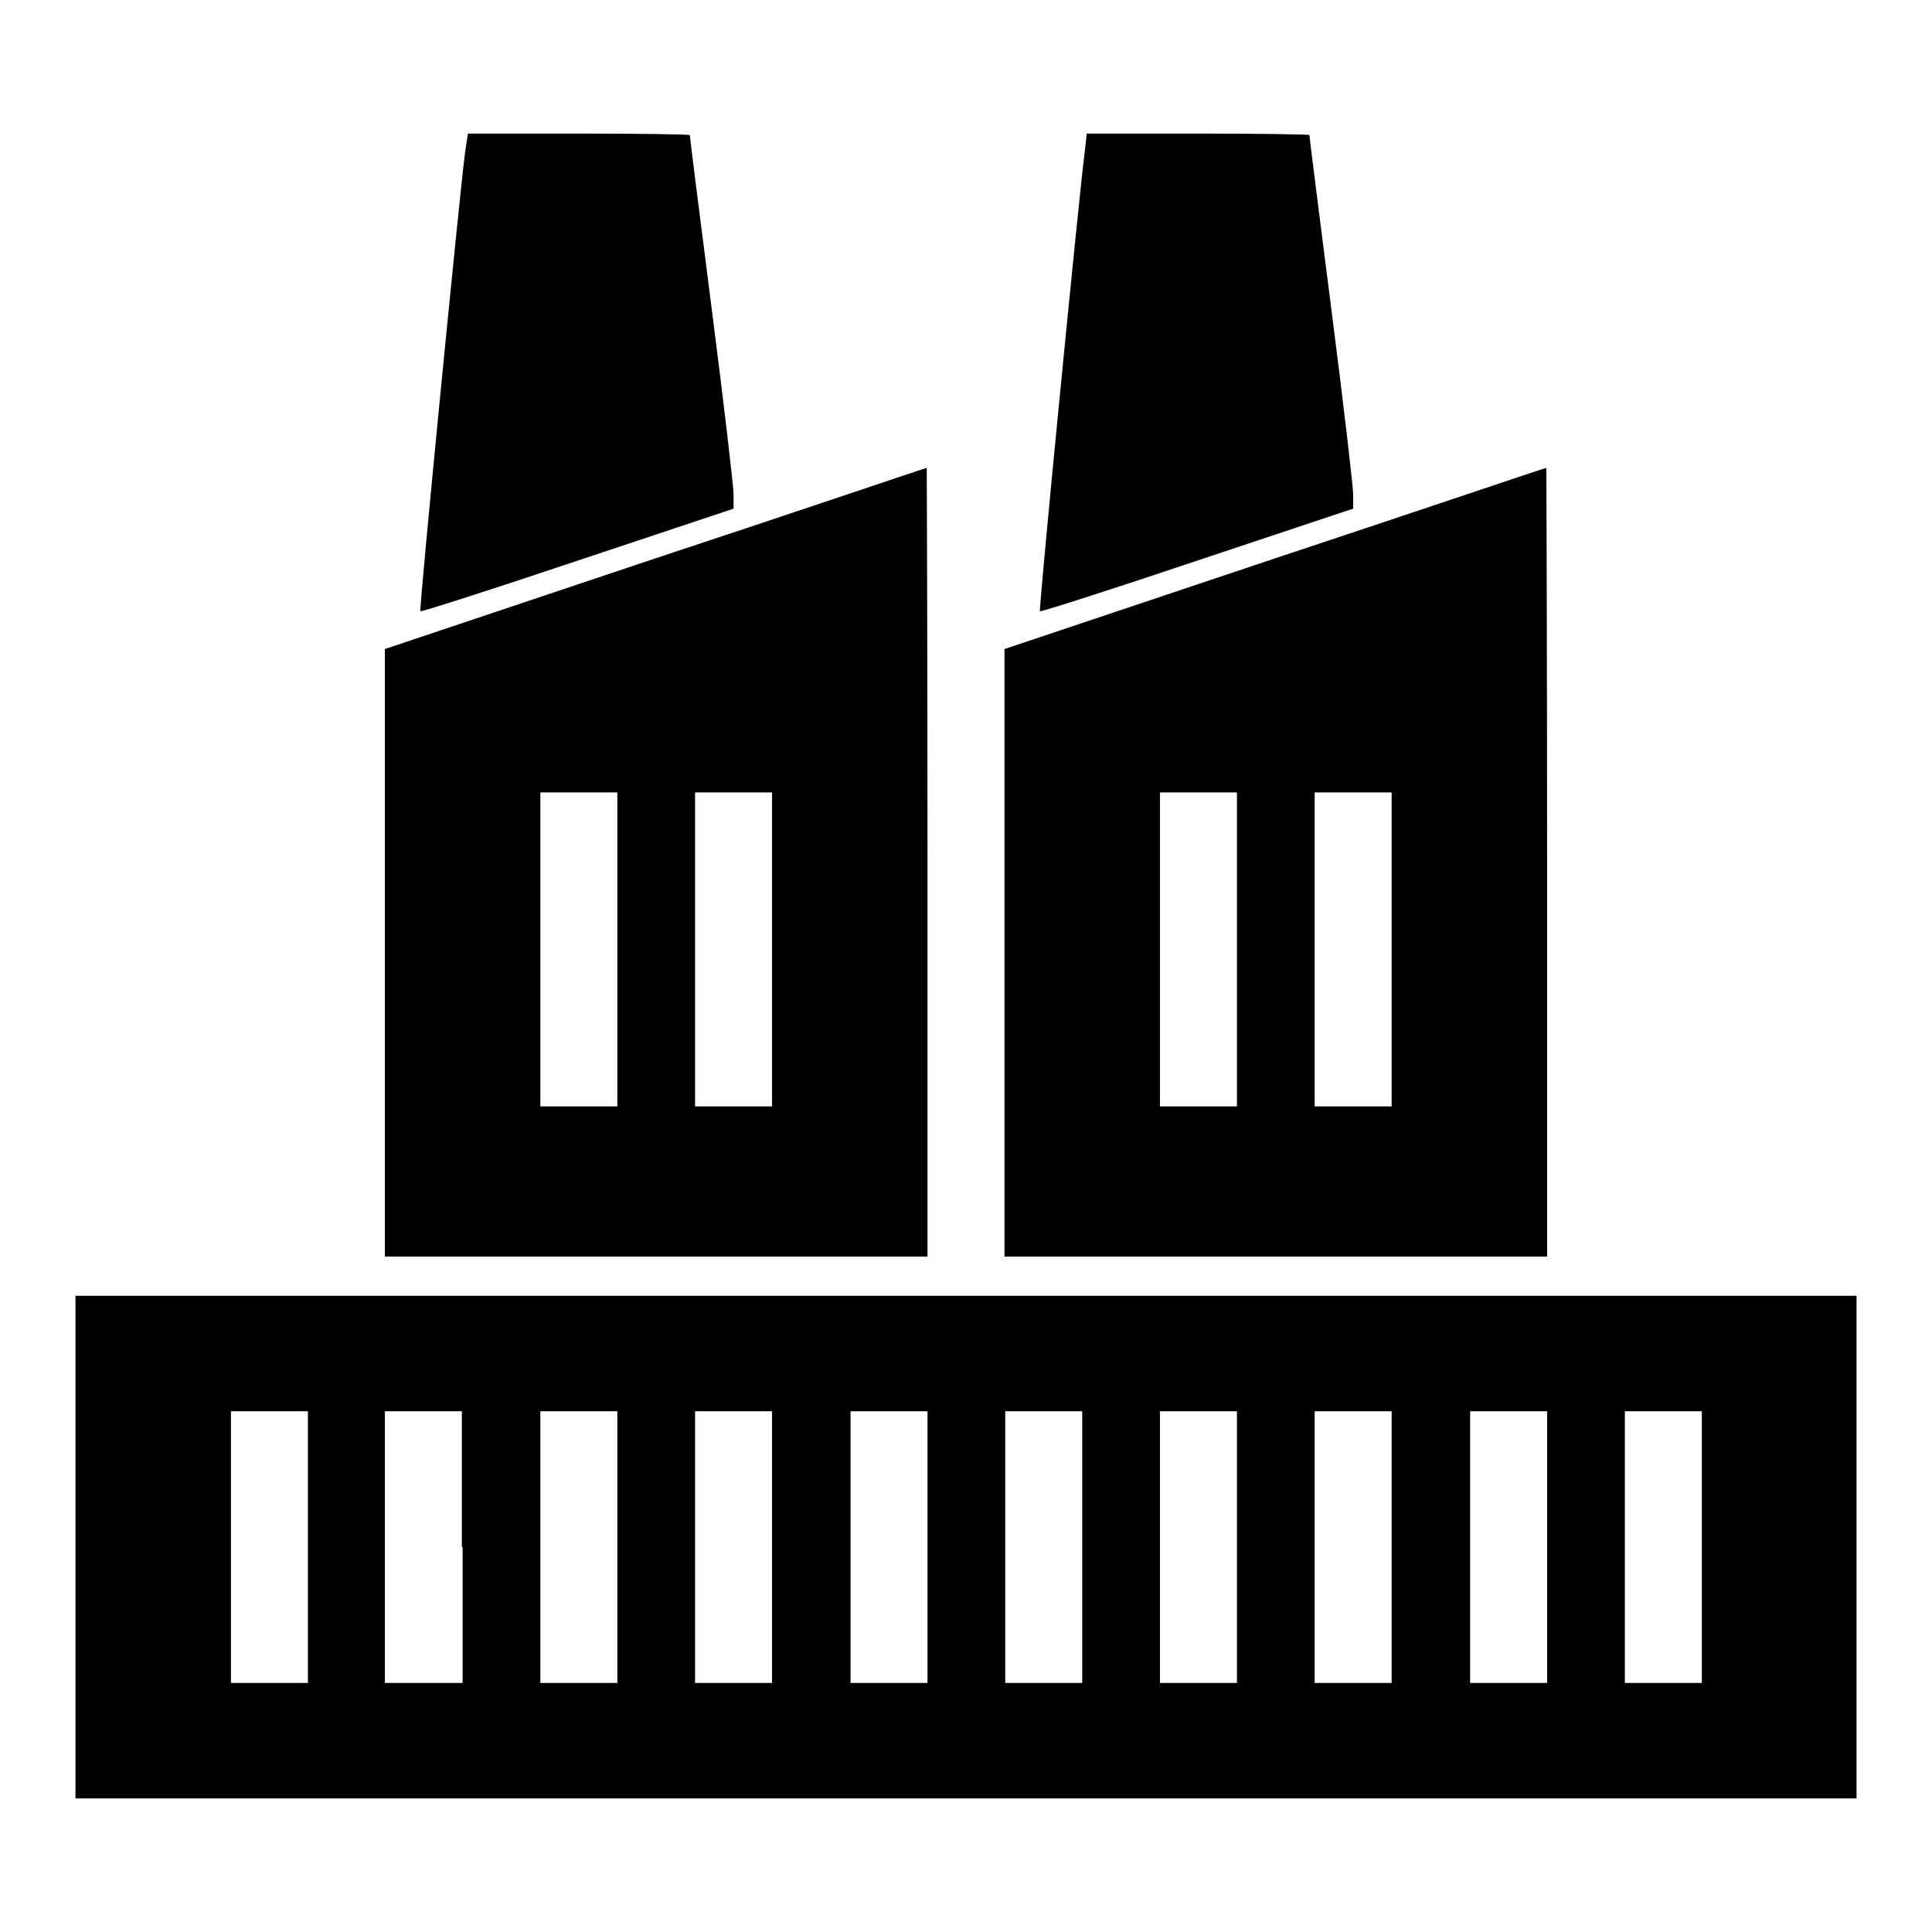 <?xml version="1.0" encoding="utf-8"?>
<!-- Svg Vector Icons : http://www.onlinewebfonts.com/icon -->
<!DOCTYPE svg PUBLIC "-//W3C//DTD SVG 1.1//EN" "http://www.w3.org/Graphics/SVG/1.1/DTD/svg11.dtd">
<svg version="1.1" xmlns="http://www.w3.org/2000/svg" xmlns:xlink="http://www.w3.org/1999/xlink" x="0px" y="0px" viewBox="0 0 256 256" enable-background="new 0 0 256 256" xml:space="preserve">
<g><g><g><path fill="#000000" d="M61.6,20.4c-0.7,5.3-6.1,60.4-5.9,60.6c0.1,0.1,9.5-2.9,20.8-6.7l20.7-6.9v-1.9c0-1-1.3-12.2-2.9-24.6c-1.6-12.5-2.9-22.8-2.9-23c0-0.1-6.6-0.2-14.7-0.2H62L61.6,20.4z"/><path fill="#000000" d="M143.7,20.4c-0.7,5.3-6.1,60.4-5.9,60.6c0.1,0.1,9.5-2.9,20.8-6.7l20.7-6.9v-1.9c0-1-1.3-12.2-2.9-24.6c-1.6-12.5-2.9-22.8-2.9-23c0-0.1-6.6-0.2-14.7-0.2h-14.8L143.7,20.4z"/><path fill="#000000" d="M86.8,74L51,86v40.2v40.3H87h35.9v-52.3c0-28.7-0.1-52.3-0.1-52.2C122.6,62,106.5,67.5,86.8,74z M81.8,125.8v20.8h-5.1h-5.1v-20.8v-20.8h5.1h5.1V125.8z M102.3,125.8v20.8h-5.1h-5.1v-20.8v-20.8h5.1h5.1V125.8z"/><path fill="#000000" d="M168.9,74l-35.8,12v40.2v40.3H169H205v-52.3c0-28.7-0.1-52.3-0.1-52.2C204.7,62,188.5,67.5,168.9,74z M163.9,125.8v20.8h-5.1h-5.1v-20.8v-20.8h5.1h5.1V125.8z M184.4,125.8v20.8h-5.1h-5.1v-20.8v-20.8h5.1h5.1V125.8z"/><path fill="#000000" d="M10,205v33.3h118h118V205v-33.3H128H10V205z M40.8,205v18h-5.1h-5.1v-18v-18h5.1h5.1V205z M61.3,205v18h-5.1H51v-18v-18h5.1h5.1V205z M81.8,205v18h-5.1h-5.1v-18v-18h5.1h5.1V205z M102.3,205v18h-5.1h-5.1v-18v-18h5.1h5.1V205z M122.9,205v18h-5.1h-5.1v-18v-18h5.1h5.1V205z M143.4,205v18h-5.1h-5.1v-18v-18h5.1h5.1V205z M163.9,205v18h-5.1h-5.1v-18v-18h5.1h5.1V205z M184.4,205v18h-5.1h-5.1v-18v-18h5.1h5.1V205z M205,205v18h-5.1h-5.1v-18v-18h5.1h5.1V205z M225.5,205v18h-5.1h-5.1v-18v-18h5.1h5.1V205z"/></g></g></g>
</svg>
